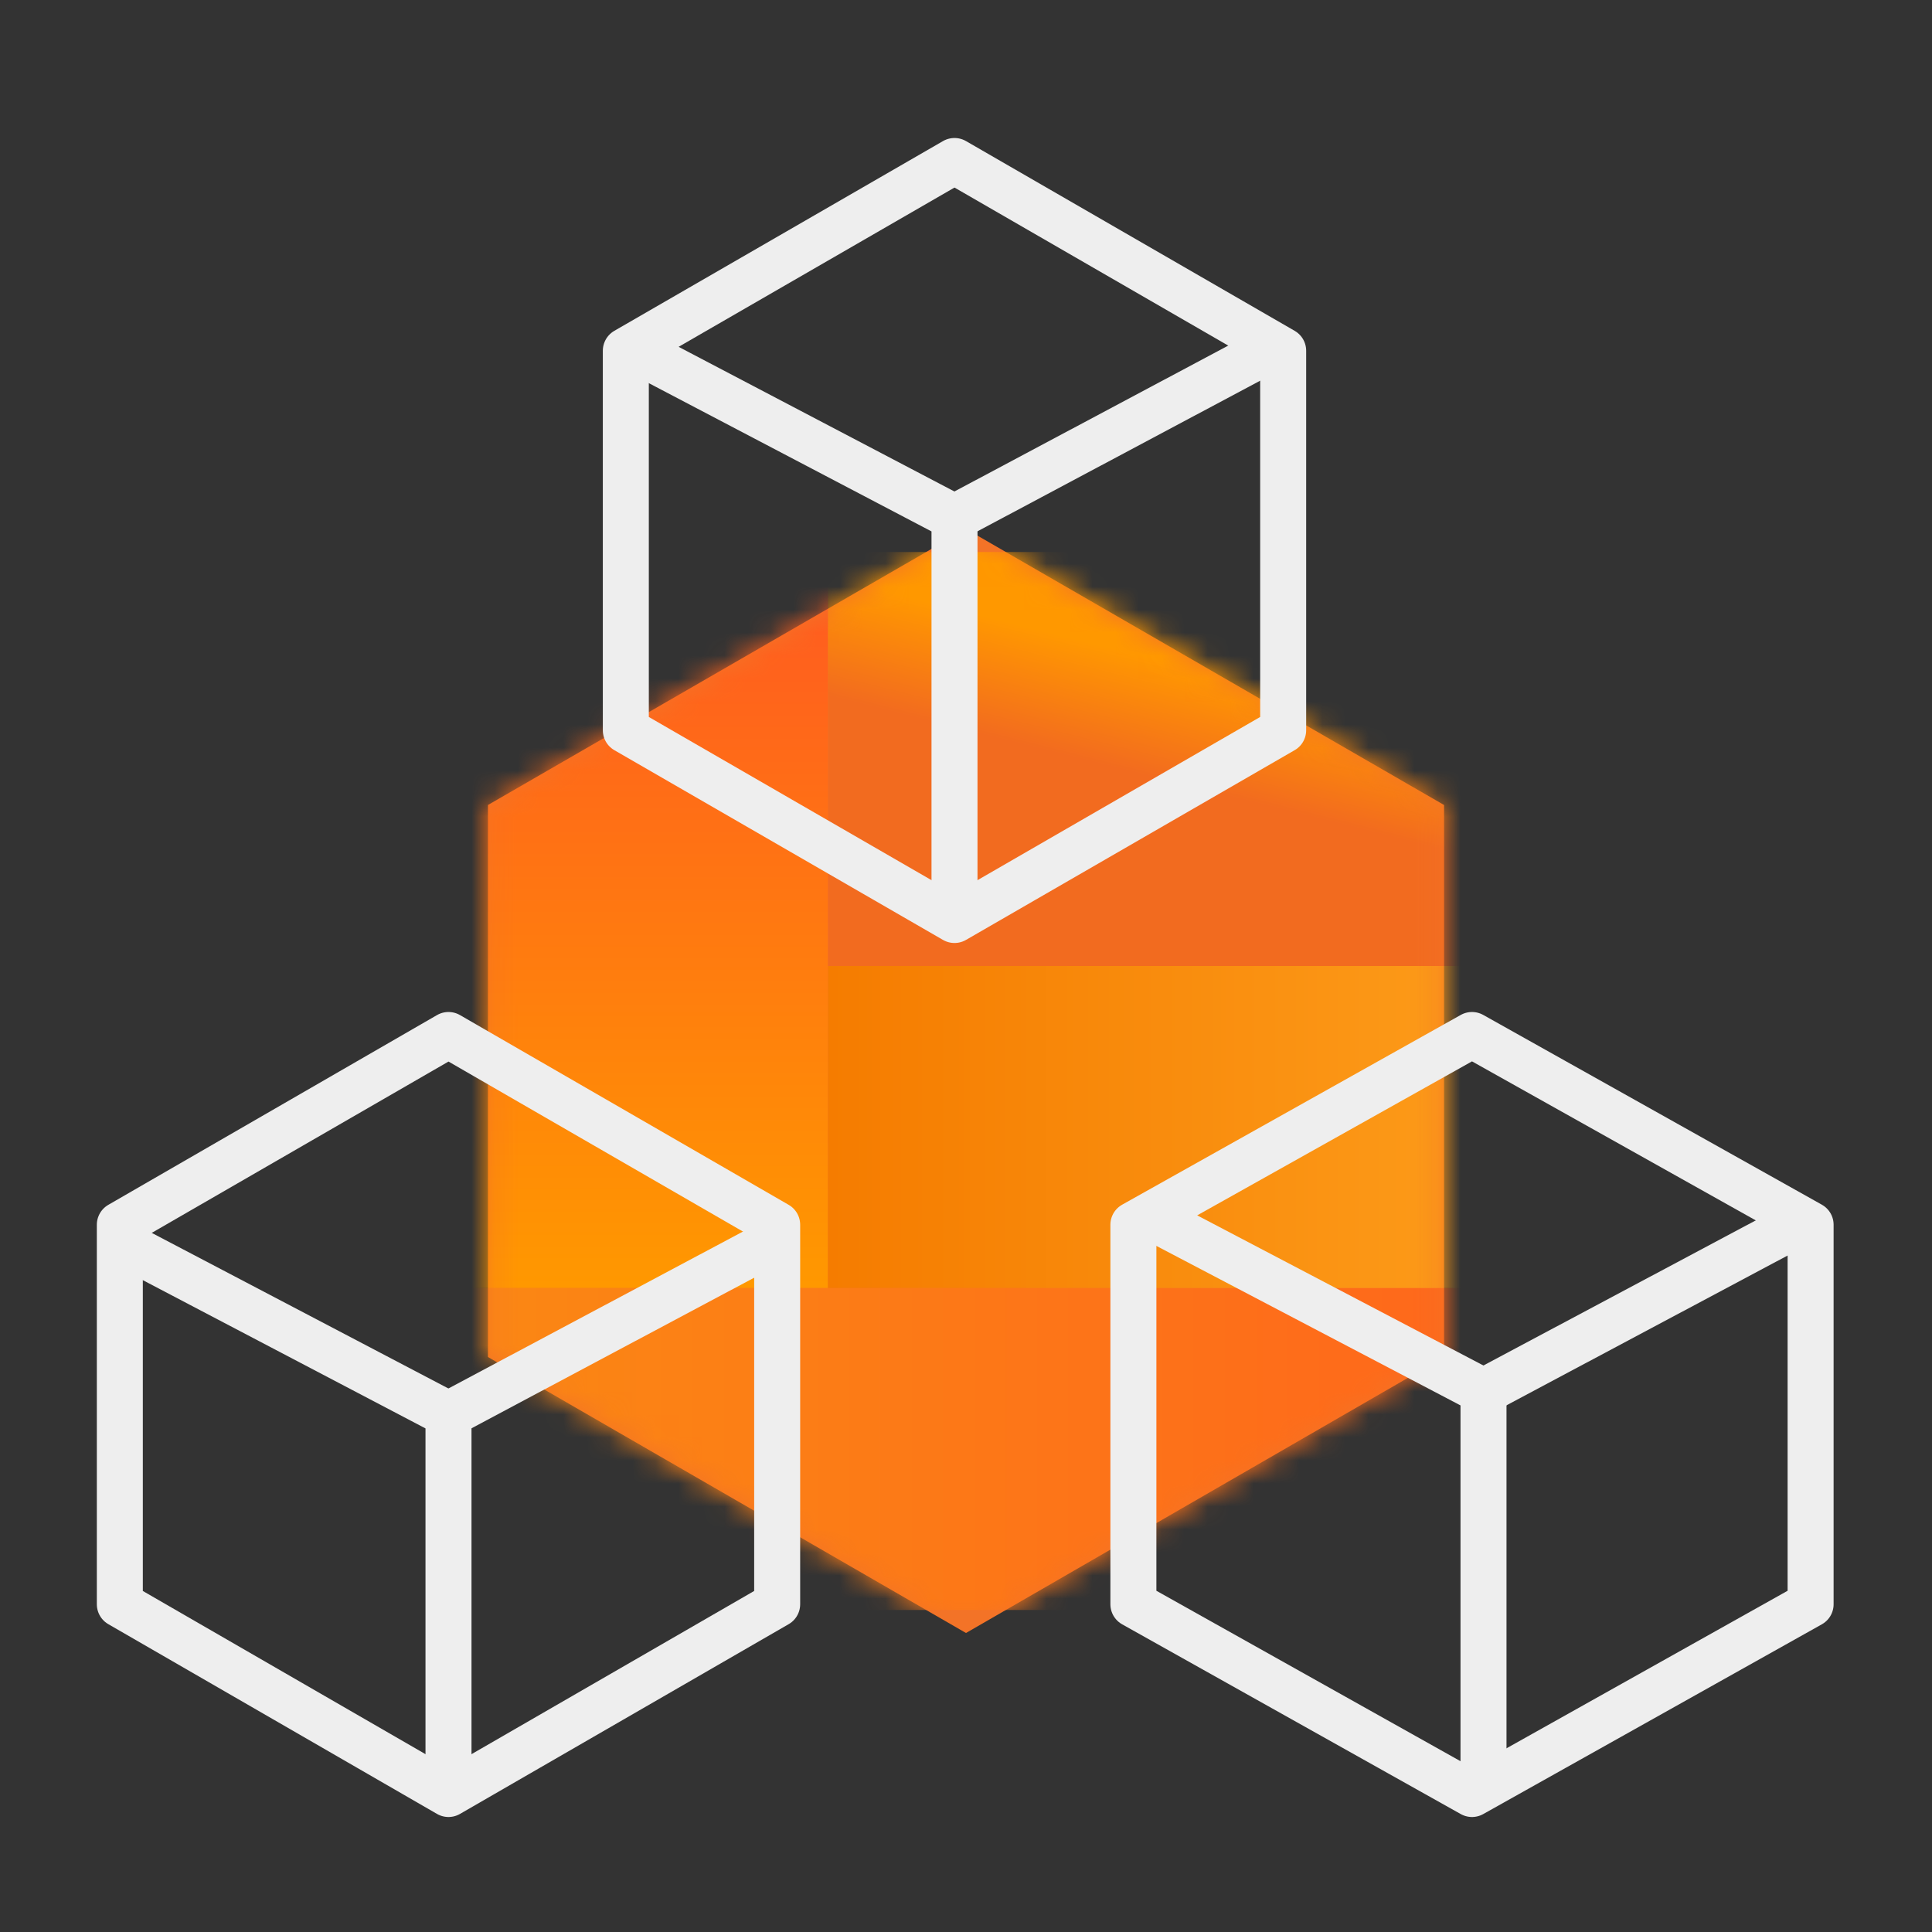 <svg width="84" height="84" viewBox="0 0 84 84" xmlns="http://www.w3.org/2000/svg" xmlns:xlink="http://www.w3.org/1999/xlink"><rect x="0" y="0" width="84" height="84" fill="#333333" stroke="none"/><defs><path id="path-1" d="M24 0l20.785 12v24L24 48 3.215 36V12z"/><linearGradient x1="100%" y1="52.29%" x2="0%" y2="52.29%" id="linearGradient-3"><stop stop-color="#FF601D" offset="0%"/><stop stop-color="#FA9111" offset="100%"/></linearGradient><linearGradient x1="48.056%" y1="100%" x2="48.056%" y2="-2.177%" id="linearGradient-4"><stop stop-color="#FF9800" offset="0%"/><stop stop-color="#FF5722" offset="100%"/></linearGradient><linearGradient x1="100%" y1="52.29%" x2="0%" y2="52.29%" id="linearGradient-5"><stop stop-color="#FFA622" offset="0%"/><stop stop-color="#F57C00" offset="100%"/></linearGradient><linearGradient x1="61.827%" y1="38.781%" x2="50%" y2="61.219%" id="linearGradient-6"><stop stop-color="#FF9800" offset="0%"/><stop stop-color="#FF9701" offset="1.833%"/><stop stop-color="#F26B1F" offset="100%"/></linearGradient></defs><g id="区块链" stroke="none" stroke-width="1" fill="none" fill-rule="evenodd"><g id="编组-21" transform="translate(3 7)"><g id="矩形备份-57-+-矩形备份-58-+-矩形备份-59-+-矩形备份-60-蒙版" transform="translate(15 16)"><mask id="mask-2" fill="#fff"><use xlink:href="#path-1"/></mask><use id="蒙版" fill="#F37327" xlink:href="#path-1"/><path d="M-10 33h66v12a2 2 0 0 1-2 2H-8a2 2 0 0 1-2-2V33z" id="矩形备份-57" fill="url(#linearGradient-3)" mask="url(#mask-2)"/><path d="M-8 1h26v32h-28V3a2 2 0 0 1 2-2z" id="矩形备份-58" fill="url(#linearGradient-4)" mask="url(#mask-2)"/><path id="矩形备份-59" fill="url(#linearGradient-5)" mask="url(#mask-2)" d="M18 19h38v14H18z"/><path d="M18 1h36a2 2 0 0 1 2 2v16H18V1z" id="矩形备份-60" fill="url(#linearGradient-6)" mask="url(#mask-2)"/></g><path id="多边形" stroke="#EEE" stroke-width="2" stroke-linejoin="round" d="M38.5 0l14.29 8.25v16.5L38.5 33l-14.29-8.25V8.25zM16.5 38l14.29 8.25v16.5L16.5 71 2.21 62.75v-16.5zM61 38l14.722 8.25v16.5L61 71l-14.722-8.25v-16.5z"/><path id="路径-28" stroke="#EEE" stroke-width="2" d="M2 46.895L16.5 54.5V71"/><path id="路径-28备份" stroke="#EEE" stroke-width="2" d="M47 45.895L61.5 53.5V70"/><path id="路径-28备份-2" stroke="#EEE" stroke-width="2" d="M24 7.895L38.5 15.5V32"/><path id="路径-29" stroke="#EEE" stroke-width="2" d="M16.5 54.5l14.274-7.605"/><path id="路径-29备份" stroke="#EEE" stroke-width="2" d="M61.5 53.5l14.274-7.605"/><path id="路径-29备份-2" stroke="#EEE" stroke-width="2" d="M38.5 15.5l14.274-7.605"/></g></g></svg>